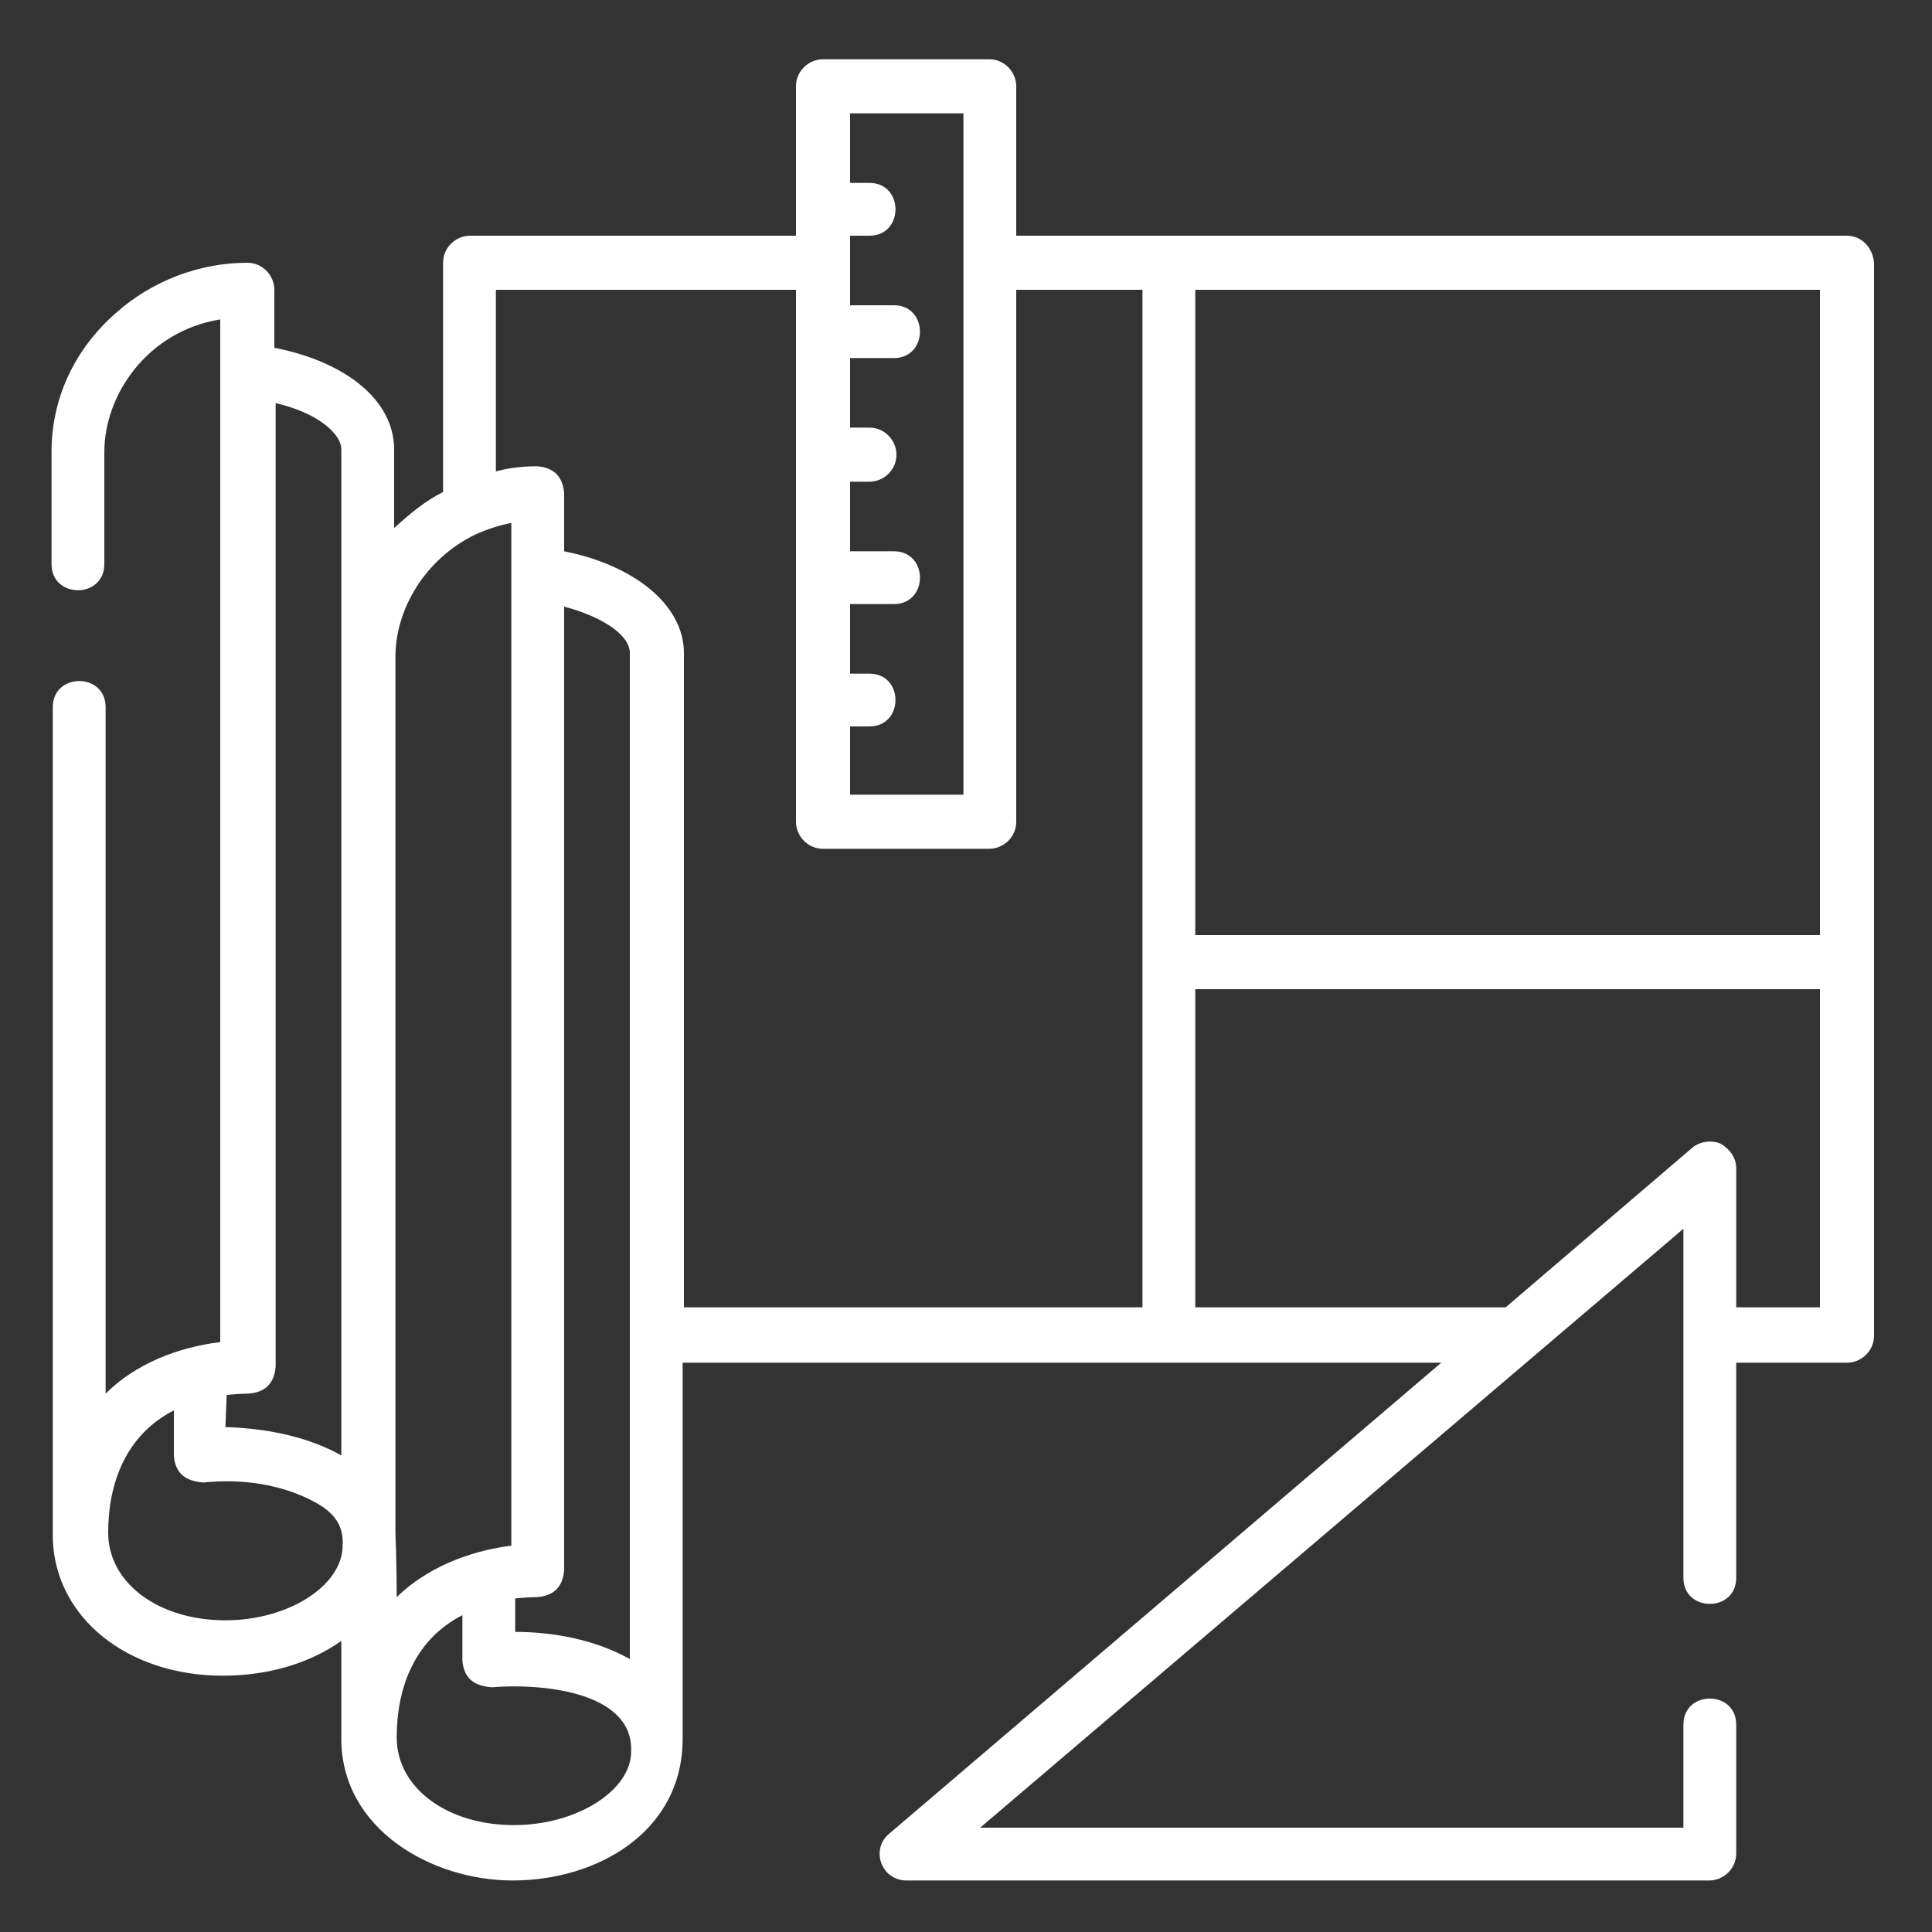 <?xml version="1.0" encoding="utf-8"?>
<!-- Generator: Adobe Illustrator 25.4.1, SVG Export Plug-In . SVG Version: 6.00 Build 0)  -->
<!DOCTYPE svg PUBLIC "-//W3C//DTD SVG 1.1//EN" "http://www.w3.org/Graphics/SVG/1.1/DTD/svg11.dtd">
<svg version="1.1" id="Layer_1" xmlns:x="http://ns.adobe.com/Extensibility/1.0/" xmlns:i="http://ns.adobe.com/AdobeIllustrator/10.0/" xmlns:graph="http://ns.adobe.com/Graphs/1.0/"
	 xmlns="http://www.w3.org/2000/svg" xmlns:xlink="http://www.w3.org/1999/xlink" x="0px" y="0px" viewBox="0 0 150 150"
	 style="enable-background:new 0 0 150 150;" xml:space="preserve">
<rect x="0" y="0" width="150" height="150" fill="#333333" stroke="none"/>
<style type="text/css">
	.st0{fill:#FFFFFF;}
</style>
<g>
	<path class="st0" d="M143.4,18.3H78.9V6.7c0-1.1-0.9-2.1-2.1-2.1H63.9c-1.1,0-2.1,0.9-2.1,2.1v11.6H36.5c-1.1,0-2.1,0.9-2.1,2.1
		v17.8c-1.4,0.7-2.6,1.7-3.8,2.8v-6.1c0-3.8-3.7-6.8-9.3-7.9v-4.5c0-1.1-0.9-2.1-2.1-2.1c-3.7,0-7.4,1.4-10.2,3.9
		c-3.2,2.8-5,6.6-5,10.8v8.7c0,2.7,4.1,2.7,4.1,0v-8.7c0-4.5,3.4-9.4,9-10.3v79.4c-3.3,0.4-6.6,1.7-8.9,4c0-2.8,0-53.3,0-53.3
		c0-2.7-4.1-2.7-4.1,0v64.3c0,0.1,0,0.2,0,0.3c0.2,6.1,5.8,10.6,13.2,10.6c3.6,0,6.8-1,9.2-2.7v7.6c0,7,7,11,13.3,11
		c6.6,0,13.2-3.8,13.2-11v-29.2h58.9l-42.9,36.6c-1.4,1.2-0.6,3.6,1.4,3.6h62.3c1.1,0,2.1-0.9,2.1-2.1v-10c0-2.7-4.1-2.7-4.1,0v8
		H76.1l54.6-46.5v27.1c0,2.7,4.1,2.7,4.1,0v-16.7h8.6c1.1,0,2.1-0.9,2.1-2.1V74.7V20.4C145.4,19.2,144.5,18.3,143.4,18.3z
		 M17.6,108.3c1-0.1,1.7-0.1,1.7-0.1c1.3-0.1,2-0.8,2.1-2.1V31.3c3.1,0.7,5.1,2.3,5.1,3.6v68.3v9.8c-2.3-1.3-5.4-2.1-9-2.2
		L17.6,108.3L17.6,108.3z M26.6,120c0,3.1-4.2,5.8-9.1,5.8c-5.2,0-9.1-2.9-9.1-6.8c0-3.9,1.4-7.6,5.1-9.5v3.5c0.1,1.4,0.9,2,2.3,2.1
		c2.9-0.3,6,0.1,8.6,1.5C25.9,117.4,26.7,118.4,26.6,120z M66,56.4h1.5c2.7,0,2.7-4.1,0-4.1H66v-5.4h3.4c2.7,0,2.7-4.1,0-4.1H66
		v-5.4h1.5c1.1,0,2.1-0.9,2.1-2.1c0-1.1-0.9-2.1-2.1-2.1H66v-5.4h3.4c2.7,0,2.7-4.1,0-4.1H66v-5.4h1.5c2.7,0,2.7-4.1,0-4.1H66V8.8
		h8.8v52.9H66V56.4z M30.7,119V51c0-3.7,2.3-7.6,6.2-9.5l0,0c0.9-0.4,1.8-0.7,2.8-0.9V120c-2.3,0.3-6,1.2-8.9,4
		C30.8,121.2,30.7,119.1,30.7,119z M39.9,141.7L39.9,141.7c-5.2,0-9.1-2.9-9.1-6.8c0-3.9,1.4-7.6,5.1-9.5v3.5c0.1,1.4,0.9,2,2.3,2.1
		c3.5-0.3,11,0.2,10.8,5C49,139,44.8,141.7,39.9,141.7z M43.8,47.1c2.7,0.7,5.1,2.1,5.1,3.6v78.1c-0.1,0-0.1-0.1-0.2-0.1
		c-2.4-1.3-5.5-2-8.7-2v-2.6c1-0.1,1.7-0.1,1.7-0.1c1.3-0.1,2-0.8,2.1-2.1L43.8,47.1z M88.7,74.7v26.8H53.1V50.7
		c0-3.7-3.8-6.8-9.3-7.9v-4.5c-0.1-1.3-0.8-2-2.1-2.1c-1,0-2.1,0.1-3.2,0.4V22.5h23.3v41.3c0,1.1,0.9,2.1,2.1,2.1h12.9
		c1.1,0,2.1-0.9,2.1-2.1V22.5h9.8L88.7,74.7L88.7,74.7z M141.3,101.5h-6.5V90.7c0-0.8-0.5-1.5-1.2-1.9c-0.7-0.3-1.6-0.2-2.2,0.3
		l-14.5,12.4H92.8V76.8h48.5V101.5z M141.3,72.6H92.8V22.5h48.5V72.6z"/>
</g>
</svg>
